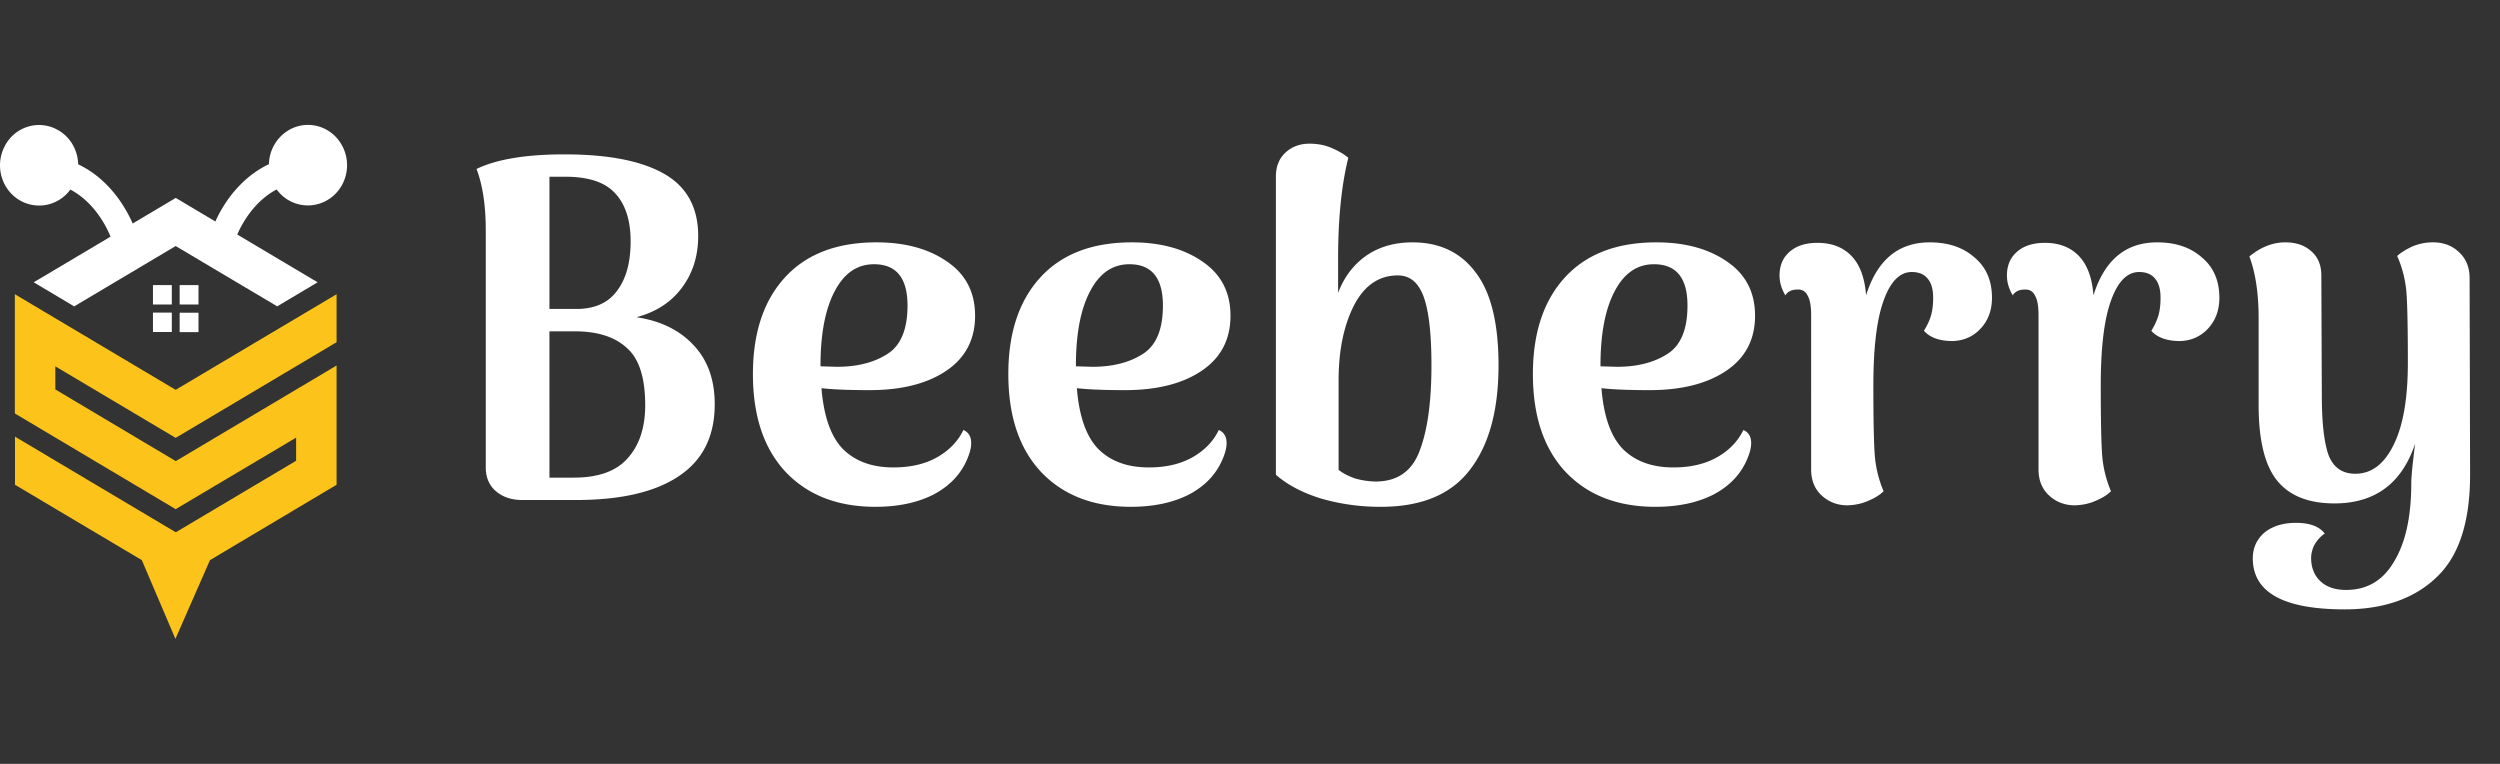 <svg width="180" height="55" fill="none" xmlns="http://www.w3.org/2000/svg"><rect width="100%" height="100%" fill="#333333" stroke="none"/><path d="M45.825 22.84c1.727.257 3.092.922 4.095 1.995 1.027 1.073 1.54 2.497 1.54 4.27 0 2.31-.863 4.037-2.59 5.18C47.167 35.428 44.705 36 41.485 36H37.6c-.77 0-1.4-.21-1.89-.63-.49-.42-.735-.992-.735-1.715v-17.08c0-1.773-.222-3.243-.665-4.41 1.447-.7 3.558-1.05 6.335-1.05 3.15 0 5.542.467 7.175 1.4 1.633.933 2.45 2.427 2.45 4.48 0 1.447-.397 2.695-1.19 3.745-.77 1.027-1.855 1.727-3.255 2.1zM39.56 12.725v9.52h1.82c1.353.023 2.357-.397 3.01-1.26.677-.863 1.015-2.065 1.015-3.605 0-1.493-.362-2.637-1.085-3.43-.723-.817-1.925-1.225-3.605-1.225H39.56zm1.75 21.665c1.773 0 3.068-.467 3.885-1.4.84-.933 1.26-2.205 1.26-3.815 0-1.983-.443-3.36-1.33-4.13-.863-.793-2.112-1.19-3.745-1.19h-1.82V34.39h1.75zm28.056-3.43c.374.163.56.478.56.945 0 .303-.081.653-.245 1.05-.443 1.12-1.248 1.995-2.415 2.625-1.166.607-2.578.91-4.235.91-2.706 0-4.853-.828-6.44-2.485-1.586-1.68-2.38-4.037-2.38-7.07 0-2.963.77-5.285 2.31-6.965 1.54-1.68 3.734-2.52 6.58-2.52 2.077 0 3.78.467 5.11 1.4 1.33.91 1.995 2.205 1.995 3.885 0 1.703-.688 3.022-2.065 3.955-1.376.933-3.22 1.4-5.53 1.4-1.493 0-2.648-.047-3.465-.14.164 2.03.677 3.488 1.54 4.375.887.887 2.1 1.33 3.64 1.33 1.237 0 2.287-.245 3.15-.735.864-.49 1.494-1.143 1.89-1.96zm-6.44-11.935c-1.213 0-2.158.653-2.835 1.96-.676 1.283-1.015 3.068-1.015 5.355v.035l1.19.035c1.447 0 2.649-.303 3.605-.91.98-.607 1.47-1.773 1.47-3.5 0-1.983-.805-2.975-2.415-2.975zM87.755 30.96c.373.163.56.478.56.945 0 .303-.082.653-.245 1.05-.443 1.12-1.248 1.995-2.415 2.625-1.167.607-2.578.91-4.235.91-2.707 0-4.853-.828-6.44-2.485-1.587-1.68-2.38-4.037-2.38-7.07 0-2.963.77-5.285 2.31-6.965 1.54-1.68 3.733-2.52 6.58-2.52 2.077 0 3.78.467 5.11 1.4 1.33.91 1.995 2.205 1.995 3.885 0 1.703-.688 3.022-2.065 3.955-1.377.933-3.22 1.4-5.53 1.4-1.493 0-2.648-.047-3.465-.14.163 2.03.677 3.488 1.54 4.375.887.887 2.1 1.33 3.64 1.33 1.237 0 2.287-.245 3.15-.735s1.493-1.143 1.89-1.96zm-6.44-11.935c-1.213 0-2.158.653-2.835 1.96-.677 1.283-1.015 3.068-1.015 5.355v.035l1.19.035c1.447 0 2.648-.303 3.605-.91.98-.607 1.47-1.773 1.47-3.5 0-1.983-.805-2.975-2.415-2.975zM99.424 36.49a15.23 15.23 0 01-4.305-.595c-1.354-.42-2.439-.992-3.255-1.715V12.725c0-.723.221-1.295.665-1.715.466-.443 1.05-.665 1.75-.665.606 0 1.143.105 1.61.315.49.21.886.443 1.19.7-.49 1.96-.735 4.375-.735 7.245v2.485c.42-1.12 1.085-2.007 1.995-2.66.933-.653 2.053-.98 3.36-.98 1.96 0 3.476.723 4.55 2.17 1.096 1.423 1.645 3.652 1.645 6.685 0 3.243-.689 5.752-2.065 7.525-1.354 1.773-3.489 2.66-6.405 2.66zm-.315-1.82c1.54-.023 2.578-.77 3.115-2.24.56-1.47.84-3.512.84-6.125 0-2.263-.187-3.908-.56-4.935-.374-1.027-.992-1.54-1.855-1.54-1.377 0-2.439.735-3.185 2.205-.724 1.447-1.085 3.232-1.085 5.355v6.44c.326.257.735.467 1.225.63.513.14 1.015.21 1.505.21zm26.415-3.71c.373.163.56.478.56.945 0 .303-.082.653-.245 1.05-.444 1.12-1.249 1.995-2.415 2.625-1.167.607-2.579.91-4.235.91-2.707 0-4.854-.828-6.44-2.485-1.587-1.68-2.38-4.037-2.38-7.07 0-2.963.77-5.285 2.31-6.965 1.54-1.68 3.733-2.52 6.58-2.52 2.076 0 3.78.467 5.11 1.4 1.33.91 1.995 2.205 1.995 3.885 0 1.703-.689 3.022-2.065 3.955-1.377.933-3.22 1.4-5.53 1.4-1.494 0-2.649-.047-3.465-.14.163 2.03.676 3.488 1.54 4.375.886.887 2.1 1.33 3.64 1.33 1.236 0 2.286-.245 3.15-.735.863-.49 1.493-1.143 1.89-1.96zm-6.44-11.935c-1.214 0-2.159.653-2.835 1.96-.677 1.283-1.015 3.068-1.015 5.355v.035l1.19.035c1.446 0 2.648-.303 3.605-.91.98-.607 1.47-1.773 1.47-3.5 0-1.983-.805-2.975-2.415-2.975zm19.858-1.575c1.33 0 2.404.362 3.22 1.085.84.7 1.26 1.668 1.26 2.905 0 .887-.268 1.622-.805 2.205-.536.583-1.213.887-2.03.91-.933 0-1.621-.245-2.065-.735.257-.42.432-.805.525-1.155.094-.35.14-.758.14-1.225 0-.607-.128-1.062-.385-1.365-.256-.327-.641-.49-1.155-.49-.863 0-1.54.688-2.03 2.065-.49 1.353-.735 3.383-.735 6.09 0 2.497.035 4.188.105 5.075.07.863.28 1.715.63 2.555-.256.257-.606.478-1.05.665-.443.21-.956.327-1.54.35-.723 0-1.341-.233-1.855-.7-.513-.467-.77-1.097-.77-1.89V22.7c0-.653-.081-1.12-.245-1.4-.14-.303-.373-.455-.7-.455-.443 0-.746.14-.91.42-.28-.467-.42-.945-.42-1.435 0-.7.234-1.26.7-1.68.49-.443 1.167-.665 2.03-.665 1.027 0 1.844.315 2.45.945.607.63.957 1.575 1.05 2.835.794-2.543 2.322-3.815 4.585-3.815zm16.372 0c1.33 0 2.404.362 3.22 1.085.84.7 1.26 1.668 1.26 2.905 0 .887-.268 1.622-.805 2.205-.536.583-1.213.887-2.03.91-.933 0-1.621-.245-2.065-.735.257-.42.432-.805.525-1.155.094-.35.14-.758.14-1.225 0-.607-.128-1.062-.385-1.365-.256-.327-.641-.49-1.155-.49-.863 0-1.54.688-2.03 2.065-.49 1.353-.735 3.383-.735 6.09 0 2.497.035 4.188.105 5.075.07.863.28 1.715.63 2.555-.256.257-.606.478-1.05.665-.443.21-.956.327-1.54.35-.723 0-1.341-.233-1.855-.7-.513-.467-.77-1.097-.77-1.89V22.7c0-.653-.081-1.12-.245-1.4-.14-.303-.373-.455-.7-.455-.443 0-.746.14-.91.42-.28-.467-.42-.945-.42-1.435 0-.7.234-1.26.7-1.68.49-.443 1.167-.665 2.03-.665 1.027 0 1.844.315 2.45.945.607.63.957 1.575 1.05 2.835.794-2.543 2.322-3.815 4.585-3.815zm22.532 16.73c0 3.407-.805 5.868-2.415 7.385-1.61 1.54-3.815 2.31-6.615 2.31-4.41 0-6.615-1.225-6.615-3.675 0-.747.28-1.365.84-1.855.584-.467 1.342-.7 2.275-.7.98 0 1.669.257 2.065.77a2.402 2.402 0 00-.735.805 2.115 2.115 0 00-.245.945c0 .7.222 1.26.665 1.68.444.42 1.062.63 1.855.63 1.517 0 2.672-.688 3.465-2.065.817-1.353 1.225-3.22 1.225-5.6 0-.467.094-1.423.28-2.87-.956 2.87-2.893 4.305-5.81 4.305-1.866 0-3.243-.548-4.13-1.645-.886-1.097-1.33-2.905-1.33-5.425V22.91c0-1.773-.221-3.255-.665-4.445.817-.677 1.68-1.015 2.59-1.015.77 0 1.389.21 1.855.63.49.42.735 1.003.735 1.75l.035 8.645c0 1.96.164 3.395.49 4.305.35.887.992 1.33 1.925 1.33 1.144 0 2.054-.677 2.73-2.03.7-1.377 1.05-3.36 1.05-5.95 0-2.543-.035-4.247-.105-5.11a8.146 8.146 0 00-.665-2.59c.257-.233.607-.455 1.05-.665a3.71 3.71 0 011.54-.315c.747 0 1.365.233 1.855.7.514.467.77 1.097.77 1.89l.035 14.14zM15.362 16.273c.139-.323.287-.645.452-.95.844-1.55 2.08-2.812 3.55-3.502a2.914 2.914 0 011.495-2.49c1.375-.752 3.08-.206 3.802 1.21.73 1.415.2 3.17-1.175 3.914a2.77 2.77 0 01-3.566-.815c-1.027.537-1.896 1.468-2.523 2.606a7.616 7.616 0 00-.452.976l-1.583-.95zm-5.724.017a8.768 8.768 0 00-.46-.957c-.844-1.55-2.08-2.813-3.55-3.502-.026-1.021-.565-1.989-1.496-2.49-1.374-.753-3.08-.215-3.801 1.2-.73 1.424-.209 3.17 1.165 3.923a2.77 2.77 0 003.567-.815c1.026.537 1.896 1.469 2.523 2.606.174.314.321.645.452.985l1.6-.95z" fill="#fff"/><path fill-rule="evenodd" clip-rule="evenodd" d="M12.37 23.904v-1.397h-1.357v1.397h1.357zm-1.357-1.98h1.357v-1.397h-1.357v1.397zm1.922-1.397v1.397h1.357v-1.397h-1.357zm1.357 1.989h-1.357v1.397h1.357v-1.397z" fill="#fff"/><path fill-rule="evenodd" clip-rule="evenodd" d="M22.512 20.115L12.77 14.32l-.122-.071-.113.071-9.752 5.795-.356.206.356.215 2.436 1.451.122.072.122-.072 7.185-4.272 7.194 4.272.113.072.121-.072 2.436-1.45.357-.216-.357-.206z" fill="#fff"/><path fill-rule="evenodd" clip-rule="evenodd" d="M12.648 28.069L1.426 21.396l-.356-.215v8.589l.122.072c3.818 2.275 7.637 4.541 11.456 6.816l5.793-3.44 2.88-1.71v1.666l-8.665 5.15-11.22-6.673-.357-.215v3.467l.121.071 9.012 5.356L12.63 46l2.488-5.67 8.995-5.356.121-.071v-8.589l-.356.214-2.575 1.532-8.647 5.14-8.655-5.15-.017-.008v-1.666l8.664 5.15 11.465-6.816.121-.072v-3.457l-.356.215-11.23 6.673z" fill="#FCC41A"/></svg>